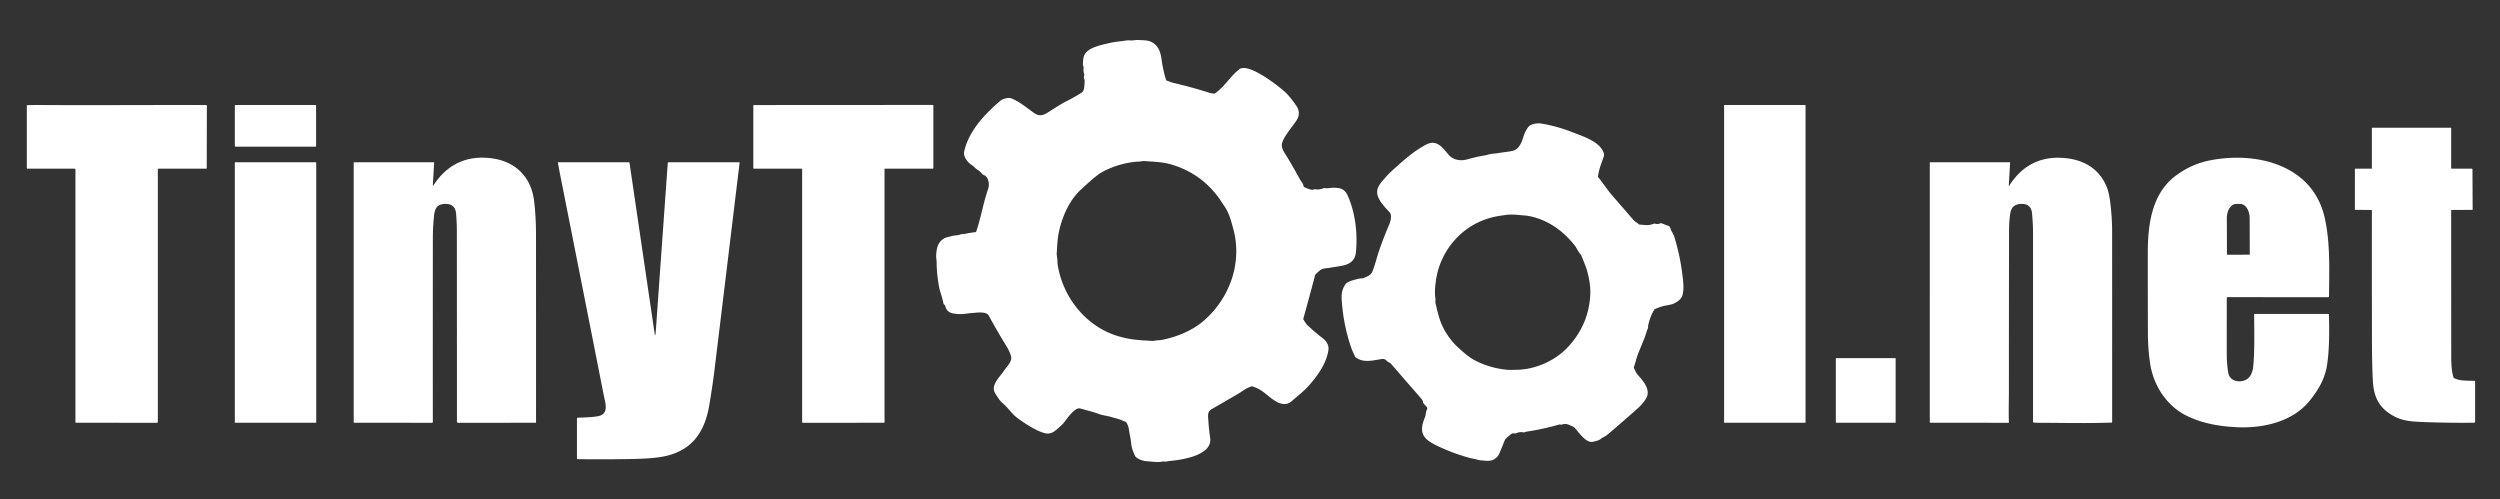 <svg xmlns="http://www.w3.org/2000/svg" viewBox="0 0 3239 647"><rect x="0" y="0" width="3239" height="647" fill="#333333" stroke="none"/><path fill="#fff" d="M1224.72 396.58c-.46-2.05-2.11-1.81-2.41-3.34q-1.14-5.77-2.89-11.35-2.21-7.04-2.9-11.03c-1.8-10.35-3.08-20.75-3.01-31.28.02-2.62-.75-5.12-.65-7.54.38-8.97 1.39-16.95 9.13-22.44 3.11-2.2 7.39-2.68 11.19-3.77 3.64-1.04 7.46-.62 11.31-2.12 1.89-.73 3.39-.23 5.25-.64q7.05-1.52 14.24-2.35.54-.06.73-.59c6.02-16.97 8.74-35.75 15.6-55.59 1.99-5.77.46-16.26-6.37-17.96a1.5 1.48 75.7 0 1-.76-.46c-2.2-2.47-3.67-4.26-6.71-6.17-2.8-1.74-4.59-4.28-7.35-6.03-5.35-3.41-11.42-10.89-9.89-17.74 6.05-27 27.22-48.83 46.63-65.48 3.07-2.63 10.5-4.7 14.07-3.35 11.04 4.2 20.44 12.48 30.06 19.17 6.22 4.33 11.37 3.22 17.69-.86q17.75-11.43 23.32-14.19 11.81-5.87 20.73-11.75c3.7-2.43 3.26-11.5 3.59-15.56q.03-.44-.17-.83-1.53-2.95-.39-6.05a1.55 1.55 0 0 0 0-1.08q-1.35-3.77-.88-7.63c.3-2.46-1.09-3.76-.88-5.94.46-4.76.1-9.14 3.22-13.41 5.83-8 19.47-10.69 31.18-13.47 6.86-1.63 14.42-2.1 21.68-3.27q2.09-.34 5.37-.09c3.66.28 7.03-.77 10.39-.55 4.76.32 10.66.15 14.76 1.63 10.41 3.76 13.97 13.13 15.32 23.38q1.8 13.63 5.84 26.79.14.47.59.65 6.38 2.54 8.39 3 23.96 5.53 47.39 13.01c1.93.61 4.03.78 5.99.99q.51.06.92-.23c12.71-8.8 19.58-22.04 31.61-31.31 11.6-8.94 50.3 21.25 58.93 29.16q6.51 5.97 14.21 17.04c4.79 6.89 5.48 12.94.95 20.07-5.79 9.1-14.81 18.39-18.41 28.41-1.75 4.89.47 9.73 3.09 13.89q9.17 14.52 19.21 33.12c1.69 3.13 4.68 5.78 5.42 10.29a.92.91 5 0 0 .6.71c3.64 1.25 9.41 4.68 12.93 2.84a1.38 1.34-53 0 1 .9-.14q6 1.1 11.58-1.39a1.59 1.56-51.3 0 1 .93-.11c4.2.79 8.25-.48 11.66-.42 8.96.16 14.4 1.35 18.28 9.9 10.07 22.18 13.08 49.2 10.9 72.88-1.78 19.35-19.15 17.99-33.86 20.94-2.97.6-8.17.58-10.92 2.09q-2.74 1.5-8.16 7.06a1.33 1.33 0 0 0-.36.83q-.06 1.24-.35 2.31-7.21 26.92-14.62 53.78-.13.5.14.93c1.7 2.76 3.17 5.47 5.6 7.74q10.03 9.37 19.04 16.22c5.13 3.9 8.67 9.12 7.73 15.8-2.46 17.53-15.06 34.65-26.57 47.23-5.9 6.45-14.03 12.84-21.19 19.03-11.91 10.31-26.69-4.43-35.56-11.37q-6.84-5.36-15.25-8-.48-.15-.97-.01c-7.02 2.04-12.2 6.61-17.34 9.61q-17.14 10.02-34.37 19.89c-6.01 3.45-4.63 9.17-4.25 15.36q.69 10.98 2.31 21.87c3.41 22.93-37.59 28.64-52.05 29.89-3.06.26-5.13 1.34-8.21.66q-.47-.11-.94.01c-6.5 1.64-14.97.06-21.68-.34-4.48-.27-12.95-3.38-14.68-7.28-2.35-5.3-4.12-9.77-4.79-15.88q-.65-5.84-1.85-11.57c-1.03-4.9-.96-10.31-4.45-15.58q-.28-.41-.74-.61c-4.28-1.79-8.17-3.48-12.9-4.7q-3.19-.83-6.35-1.77c-4.88-1.45-10.29-1.84-15.29-3.69-8.25-3.04-16.2-4.9-24.45-7.22-6.91-1.96-17.21 13.42-20.82 17.98q-2.03 2.57-4.6 4.82c-6.16 5.4-11.3 11.43-20.33 9.21q-5.84-1.43-13.9-5.75-11.64-6.25-22.12-14.23c-7.15-5.44-11.69-13.04-18.61-18.79-4.03-3.34-6.1-7.42-9.13-11.79-7.58-10.93 4.92-21.56 10.33-29.8 3.08-4.68 11.02-12.06 9.76-18.39-1.28-6.35-5.54-13-8.45-17.8q-10.7-17.63-20.57-35.75c-3.25-5.96-16.17-3.68-20.98-3.42q-3.49.18-5.62.54-10.81 1.86-20.16-.1-7.84-1.65-9.58-9.38Zm145.58-53.74c6.67 42.43 36.72 80.26 78.21 92.66 15.09 4.51 25.74 5.16 43.95 6.17 2.41.14 4.62-.6 7.12-.72q3.78-.18 5.31-.48c19.95-3.89 40.47-12.26 55.77-25.86 33.2-29.51 49-74.81 37.14-118.27-2.97-10.89-5.47-20.63-11.67-29.51-3.13-4.48-6.26-9.6-9.17-13.34-15.53-19.93-34.84-33.01-59.24-40.33-11.4-3.42-22.9-3.55-34.39-4.45-2.71-.22-5.23.58-8 .67-10.98.37-23.93 3.58-32.27 6.7q-12.95 4.85-19.88 9.84-6.61 4.78-22.88 19.83c-15.2 14.08-24.23 35.2-28.46 55.04-1.82 8.53-2.19 18.23-2.75 27.35-.16 2.74.69 5.49.8 8.4q.18 4.87.41 6.3ZM52.8 136.06c71.49.45 143.02-.18 214.55.05q.68 0 .67.68l-.18 81.2q0 .51-.51.51H205.5q-1 0-1 1v326.87q0 1.38-1.37 1.38l-104.77-.04q-.61 0-.61-.61V219.75a1.25 1.25 0 0 0-1.25-1.25H35.38a.63.63 0 0 1-.63-.63v-81.1q0-.45.45-.47 8.8-.3 17.6-.24Z"/><rect fill="#fff" x="304.25" y="136.03" width="105.28" height="53.96" rx=".77"/><path fill="#fff" d="M1039.25 546.98V219.27a.77.77 0 0 0-.77-.77h-61.71a.77.77 0 0 1-.77-.77v-80.86a.77.77 0 0 1 .77-.77l231.71-.14a.77.77 0 0 1 .77.77v81a.77.77 0 0 1-.77.77h-61.71a.77.77 0 0 0-.77.77v327.69a.77.77 0 0 1-.77.77l-105.21.02a.77.77 0 0 1-.77-.77Z"/><rect fill="#fff" x="2233.75" y="136.03" width="105.5" height="411.7" rx=".47"/><path fill="#fff" d="M2143.25 401.19q-5.33 8.89-7.72 19.81-.41 1.9-.26 3.34a1.84 1.82 55.2 0 1-.17.97c-2.07 4.39-3.13 9.46-4.78 13.44q-3.97 9.6-7.86 19.22c-2.2 5.44-3.48 11.81-5.63 17.67q-.18.48.04.94c1.56 3.33 2.62 6.33 5.13 9.19 5.91 6.76 12.56 13.99 12.81 23.07.2 7.25-8.44 16.24-14.04 21.19q-26.49 23.46-38.95 33.71-1.47 1.22-4.62 2.79c-2.52 1.26-4.26 3.26-6.88 4.1q-3.33 1.07-6.74 1.76c-8.8 1.78-17.8-11.82-22.95-17.66q-1.44-1.64-3.52-2.45c-4.6-1.81-7.87-4.17-12.98-2.35-1.74.63-2.75-.3-4.27.14q-20.49 5.9-41.57 9.07c-1.16.18-2.18.58-3.28.99q-.47.17-.95.07-5.22-1.1-10.09 1.24-.48.23-1.01.14c-2.56-.47-4.09-.21-6.13 1.58-2.67 2.35-6.19 4.5-7.54 7.9q-3.08 7.77-6.3 15.45-1.68 3.99-3.8 5.95c-6.45 5.98-11.76 4.55-19.69 4.04q-2.67-.17-6.35-1.23c-2.79-.81-5.98-1.18-8.49-1.86q-20.83-5.63-40.39-14.78c-18.66-8.74-27.41-15.98-18.11-37.88 1.44-3.4.68-6.7 2.64-10.07a2.97 2.97 0 0 0-.36-3.48l-4.17-4.63q-.36-.4-.42-.94-.25-2.64-2.62-5.36-19.46-22.33-38.85-44.71c-1.73-2-4.03-2.18-5.74-4.1-2.05-2.31-4.18-2.7-7.35-2.17-12.58 2.08-23.07 4.88-33.14-2.44q-.41-.3-.59-.78c-1.25-3.49-3.17-6.64-4.33-9.92q-9.5-26.9-12.23-55.26c-1.17-12.12-1.92-19.76 4.31-28.87 2.64-3.85 15.21-6.55 19.19-7.25 1.24-.22 2.46.28 3.94-.41 3.75-1.74 9.22-3.38 11.12-7.54q2.46-5.42 5.42-15.83 5.55-19.49 16.63-45.47c1.9-4.47 4.37-12.62.59-16.71-7.03-7.61-19.68-19.8-14.93-31.46 2.3-5.64 6.54-9.66 10.29-14.05q3.18-3.71 6.37-6.63c15.45-14.11 28.31-25.97 45.43-35.17 13.93-7.49 21.47 3.58 29.23 12.75 5.86 6.92 15.39 8.66 23.82 6.37q6.89-1.88 13.84-3.56 1.23-.3 8.59-1.52c3.92-.65 7.39-2.12 11.38-2.41q3.72-.27 7.39-.9c6.19-1.07 12.29-1.37 18.41-2.88 8.32-2.06 11.74-11.52 13.85-18.65 1.21-4.04 5.15-12.73 9-14.52 5.5-2.56 10.18-2.85 16.51-1.7q19.27 3.51 37.51 10.7c12.84 5.06 36.85 12.24 41.07 27.74q.53 1.97-.2 4.1c-2.53 7.38-6.34 16.31-7.43 25.68a1.22 1.17-63.1 0 0 .27.89c6.27 7.51 11.61 16.04 17.67 23.03q13.93 16.1 27.86 32.19c2.19 2.53 4.74 3.69 7.32 5.81a1.57 1.55-22.3 0 0 .88.36q4.68.41 9.32.64c3.54.17 6.32-.84 9.61-1.89a1.58 1.55-43.8 0 1 .99.01q3.8 1.33 7.18-.64a.7.69-49.4 0 1 .6-.05l10.28 3.85a.72.71-8.4 0 1 .3.22c1.85 2.26 2.13 4.95 3.56 7.27q2.27 3.7 3.52 7.87 6.97 23.24 10 47.3c1.25 9.97 2.31 19.47.02 27.14-1.52 5.1-6.98 8.77-11.57 10.8q-2.32 1.03-8.5 2.08-8.18 1.38-15.73 5.01-.42.2-.66.6Zm-102.75-82.76c-11.13-14.24-24.48-25.5-40.95-32.74-7.37-3.23-16.65-5.99-24.72-6.56-7.73-.56-15.83-1.82-23.56-.68-6.89 1.02-12.15 1.53-20.28 3.75-37.34 10.23-64.89 42.44-70.5 80.57-.88 5.98-2.11 15.7-.76 24.23.29 1.81-.4 3.66.09 5.73 2.16 9.11 4.32 18.96 7.8 27.01q7.82 18.09 22.63 31.5c6.56 5.93 13.37 11.96 21.12 15.91q19.02 9.71 40.46 11.85c4.44.44 9.13.16 13.76.08 23.51-.42 48.85-11.57 65.07-28.66q27.62-29.1 29.68-68.38c.53-10.14-1.17-20.04-3.73-29.86-1.7-6.52-4.76-13.29-7.34-19.93q-.74-1.9-2.47-3.92c-2.65-3.11-4.19-7.21-6.3-9.9ZM3073 218v-51.62q0-.87.87-.87l101.38-.02a.51.51 0 0 1 .51.51l-.03 51.75a.77.77 0 0 0 .77.77l26.03-.03a.79.79 0 0 1 .79.79l.24 51.98q0 .63-.63.63l-26.75.16a.45.44 90 0 0-.44.45q.01 92.58.08 185.25c.01 7.42-.22 22 3.01 31.37a1.31 1.31 0 0 0 .62.72c7.46 3.92 16.14 3.18 26.81 3.65q.49.02.49.51v52.27q0 1.39-1.39 1.41-35.79.37-69.93-1.07c-11.73-.5-23.15-1.65-33.37-7.12-19.68-10.56-26.72-24.79-27.83-46.99q-1.04-21-1.1-47.06-.19-84.55-.11-173.21a.16.16 0 0 0-.16-.17l-21.35-.2a.53.52 90 0 1-.52-.53l.02-52.21q0-.62.62-.62h20.87q.5 0 .5-.5ZM560.75 240.51a.27.27 0 0 0 .5.16c18.13-28.31 44.62-40.41 78-35.22 29.36 4.55 49.02 24.49 52.7 54.61q2.49 20.32 2.5 44.25.09 121.4.04 242.83a.59.59 0 0 1-.59.59l-100.36.02q-1.53 0-1.53-1.53-.01-121.98-.1-244.97-.01-12.15-.97-24.26-1.08-13.6-15.21-12.74c-9.97.6-12.41 6.33-13.42 15.67q-1.5 13.92-1.51 29.14-.1 119.13-.03 237.36 0 1.33-1.33 1.33l-100.56-.05q-.63 0-.63-.63V210.75a.5.5 0 0 1 .5-.5H562a.48.47 1.7 0 1 .48.5l-1.73 29.76ZM2603.25 240.73c1.77-3.5 3.54-5.53 6.75-9.56 13.61-17.09 32.75-26.47 54.49-26.77 28.83-.41 54.23 10.55 65.21 38.41q2.78 7.06 4.24 18.68 2.51 19.95 2.52 38.07.07 123.68.03 247.35 0 .58-.57.6c-31.3 1.12-63.07.29-94.42.26q-3.49 0-6.96-.4-.55-.07-.55-.61.03-123.61-.01-247.2 0-8.63-1.22-22.76-1.19-13.78-15.53-12.52-10.48.92-12.47 10.99-1.81 9.21-1.84 24.79-.18 103.35-.17 206.69c0 9.64-.52 27-.03 40.52a.48.48 0 0 1-.48.49l-101.41-.09q-.58 0-.58-.59V210.75a.5.5 0 0 1 .5-.5h103.06a.47.47 0 0 1 .47.5l-1.71 29.8a.36.36 0 0 0 .68.18ZM2886.1 384.98a1.08 1.08 0 0 0-1.08 1.08q-.05 36.46-.04 72.94 0 12.65 1.99 24.25c1.63 9.53 12.09 12.45 20.04 9.95 8.8-2.75 11.62-11.02 12.37-19.46 1.95-21.98 1.16-44.42 1.1-66.47a.52.52 0 0 1 .52-.52l95.79-.01q.58 0 .59.58c.48 21.22.7 43.1-2.21 64.17-2.56 18.56-11.25 33.53-22.98 47.96-22.15 27.25-60.51 35.65-93.97 34.05-22.64-1.09-44.27-4.75-64.65-14.59-26.29-12.69-43.45-39.18-47.81-67.67q-2.86-18.72-2.94-39.8-.17-51.72-.13-103.44c.02-36.16 4.73-76.59 35.83-100.06q20.03-15.13 43.73-19.95c60.27-12.27 133.77 5.04 149.52 73.68 7.63 33.23 5.87 68.63 5.72 102.84q-.01.55-.56.55l-130.83-.08Zm-.49-54.92 28.84-.1a.37.37 0 0 0 .37-.37l-.16-46.94a18.45 12.03 89.8 0 0-12.09-18.41l-5.52.02a18.45 12.03 89.8 0 0-11.97 18.49l.16 46.94a.37.37 0 0 0 .37.37ZM848.59 434.74q.78-1.87.88-3.3 7.83-110.39 15.69-220.1.07-1.09 1.16-1.09l91.44-.01q.54 0 .48.54-16.38 135.7-32.87 271.2-2.11 17.28-6.47 43.19c-6.14 36.37-24.02 60.31-61.97 66.75-10.72 1.81-24.41 2.5-37.03 2.74q-35.57.68-71.51.22-.89-.01-.89-.9v-51.74q0-.98.98-1.03c8.4-.43 17.61-.43 25.99-1.93 15.08-2.71 9.86-16.6 7.58-28.19q-27.84-141.18-55.86-282.33-1.78-8.96-3.4-17.96-.1-.55.45-.55h91.75q.5 0 .57.49l32.95 223.99q.02.14.08.01Z"/><rect fill="#fff" x="304.25" y="210.25" width="105.46" height="337.48" rx=".57"/><rect fill="#fff" x="2378.5" y="464" width="77.5" height="83.7" rx=".49"/></svg>